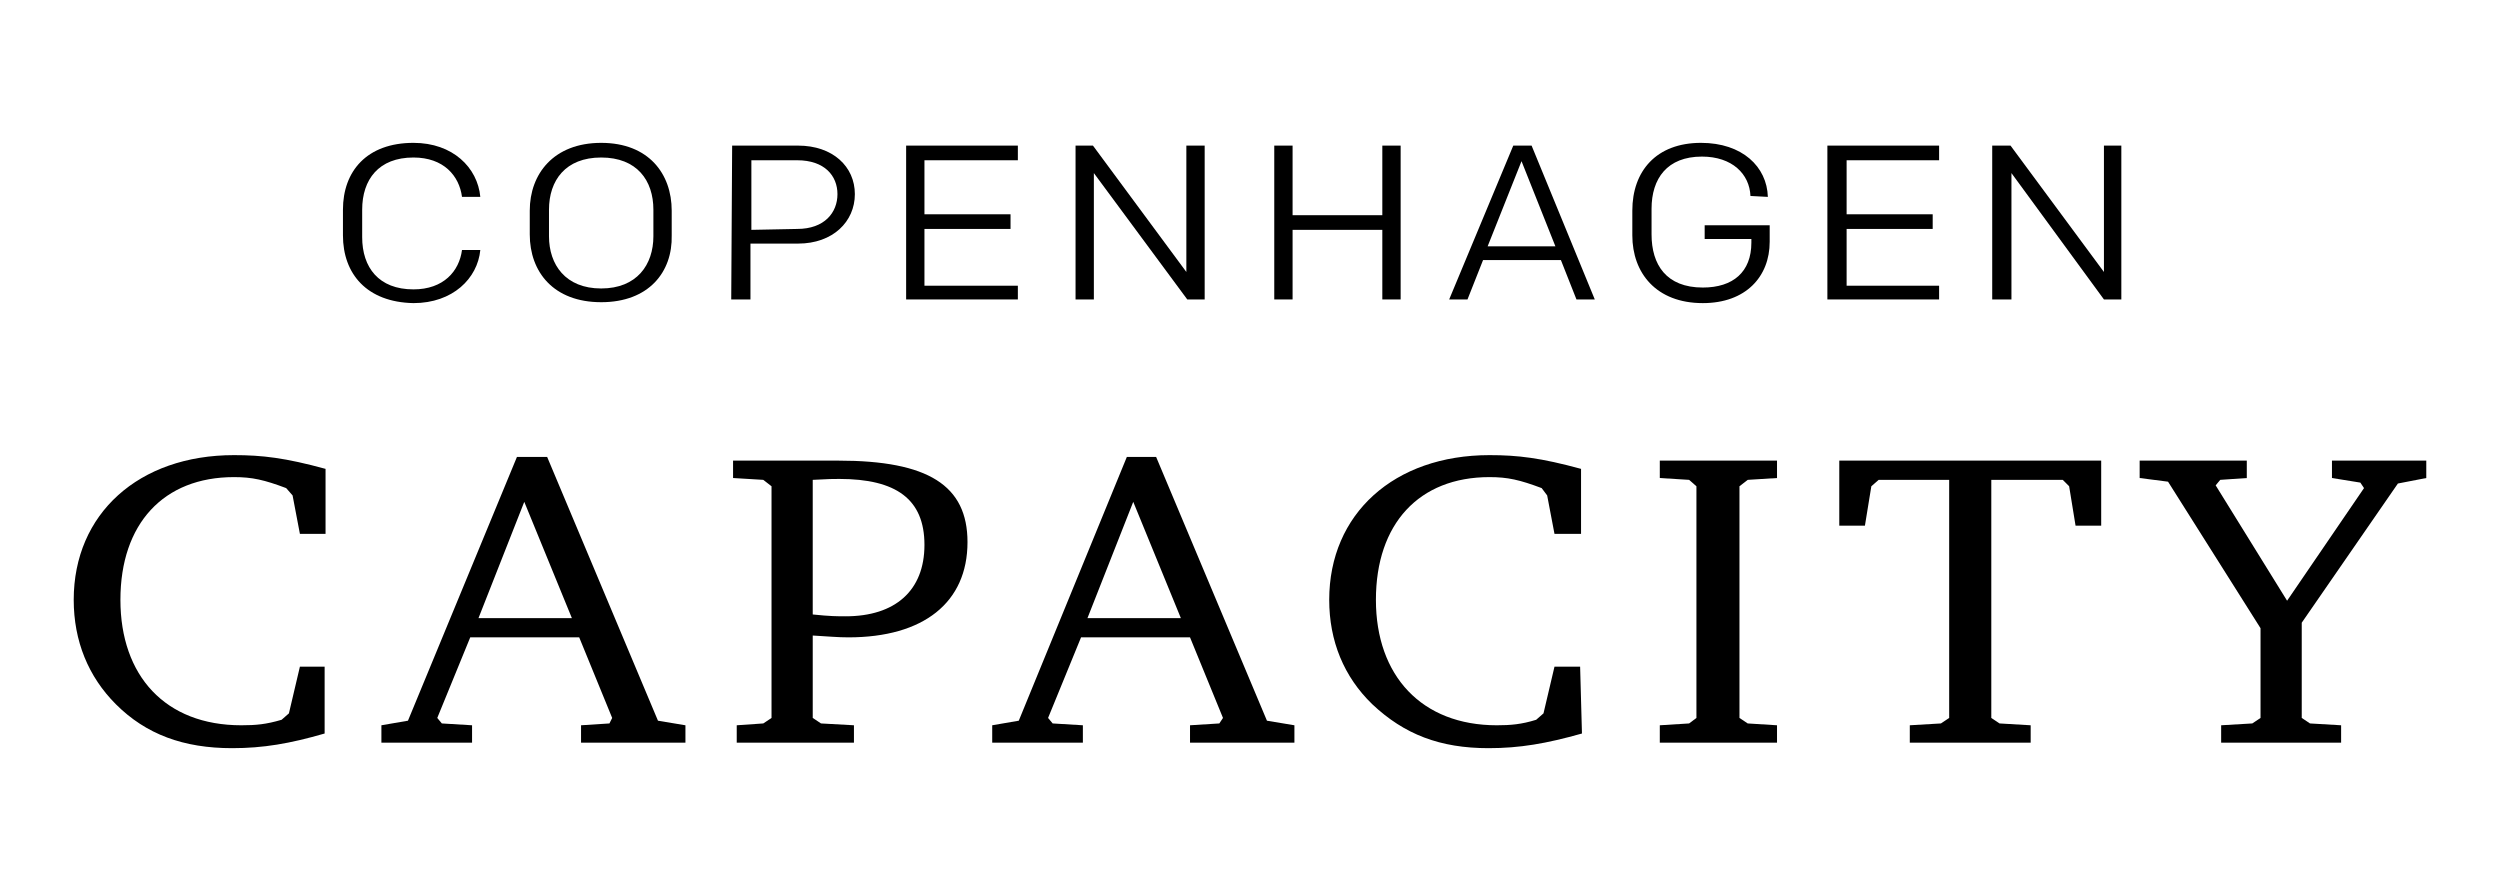 <?xml version="1.0" encoding="UTF-8"?><svg id="Layer_1" xmlns="http://www.w3.org/2000/svg" viewBox="0 0 273 97"><path d="M37.45,25.7v-2.8c0-4.2,2.6-7.3,7.7-7.3,4.3,0,7,2.7,7.3,5.9h-2c-.3-2.3-2-4.3-5.3-4.3-3.8,0-5.6,2.4-5.6,5.7v3c0,3.3,1.8,5.7,5.6,5.7,3.3,0,5-2,5.3-4.3h2c-.3,3.1-3,5.8-7.3,5.8-5.1-.1-7.7-3.2-7.7-7.4"/><path d="M65.65,33c-5.2,0-7.8-3.3-7.8-7.4v-2.6c0-4,2.6-7.4,7.8-7.4s7.7,3.4,7.7,7.4v2.7c.1,4-2.5,7.3-7.7,7.3m5.7-7.2v-2.9c0-3.2-1.8-5.7-5.7-5.7s-5.7,2.5-5.7,5.7v2.9c0,3.1,1.8,5.7,5.7,5.7s5.7-2.6,5.7-5.7"/><path d="M79.95,15.9h7.2c3.8,0,6.2,2.3,6.2,5.3s-2.4,5.4-6.2,5.4h-5.2v6.1h-2.1l.1-16.8h0Zm7.1,9.1c3,0,4.4-1.8,4.4-3.8s-1.4-3.7-4.4-3.7h-5v7.6l5-.1h0Z"/><polygon points="98.95 15.9 111.15 15.9 111.15 17.5 100.95 17.5 100.95 23.4 110.35 23.4 110.35 25 100.95 25 100.95 31.2 111.15 31.2 111.15 32.7 98.95 32.7 98.95 15.9"/><polygon points="117.45 15.9 119.35 15.9 129.55 29.7 129.55 15.9 131.55 15.9 131.55 32.7 129.65 32.7 119.45 18.9 119.45 32.7 117.45 32.7 117.45 15.9"/><polygon points="139.15 15.9 141.15 15.9 141.15 23.5 150.95 23.5 150.95 15.9 152.95 15.9 152.95 32.7 150.95 32.7 150.95 25.1 141.15 25.1 141.15 32.7 139.15 32.7 139.15 15.9"/><path d="M174.15,32.7h-2l-1.7-4.3h-8.5l-1.7,4.3h-2l7-16.8h2l6.9,16.8Zm-11.7-5.8h7.4l-3.7-9.3-3.7,9.3Z"/><path d="M191.15,21.4c-.1-2.4-2-4.3-5.3-4.3-3.8,0-5.5,2.4-5.5,5.7v2.8c0,3.3,1.6,5.8,5.6,5.8,3.3,0,5.3-1.7,5.3-4.9v-.4h-5.1v-1.5h7.1v1.8c0,3.8-2.6,6.7-7.3,6.7-5.1,0-7.7-3.3-7.7-7.4v-2.7c0-4.3,2.6-7.4,7.5-7.4,4.5,0,7.2,2.6,7.3,5.9l-1.9-.1h0Z"/><polygon points="199.55 15.9 211.75 15.9 211.75 17.5 201.65 17.5 201.65 23.4 211.05 23.4 211.05 25 201.65 25 201.65 31.2 211.75 31.2 211.75 32.7 199.55 32.7 199.55 15.9"/><polygon points="217.55 15.9 219.55 15.9 229.75 29.7 229.75 15.9 231.65 15.9 231.65 32.7 229.75 32.7 219.65 18.9 219.65 32.7 217.55 32.7 217.55 15.9"/><path d="M35.45,80.1c-3.8,1.1-6.7,1.6-10.1,1.6-5.3,0-9.4-1.5-12.7-4.8-3-3-4.6-6.9-4.6-11.4,0-9.4,7.1-15.8,17.5-15.8,3.1,0,5.6,.3,10,1.5v7.1h-2.8l-.8-4.2-.7-.8c-2.4-.9-3.7-1.2-5.7-1.2-7.7,0-12.4,5.1-12.4,13.4s4.9,13.7,13.2,13.7c1.6,0,2.7-.1,4.4-.6l.8-.7,1.2-5.1h2.7v7.3Z"/><path d="M59.75,49.9l12.1,28.8,3,.5v1.9h-11.4v-1.9l3.1-.2,.3-.6-3.6-8.8h-11.9l-3.6,8.8,.5,.6,3.3,.2v1.9h-9.9v-1.9l2.9-.5,11.9-28.8h3.3Zm-7.5,17.6h10.2l-5.2-12.7-5,12.7Z"/><path d="M80.45,79.2l2.9-.2,.9-.6v-25.3l-.9-.7-3.3-.2v-1.9h11.5c9.8,0,14.1,2.7,14.1,8.9,0,6.6-4.8,10.4-13,10.4-1.2,0-2.1-.1-3.9-.2v9l.9,.6,3.6,.2v1.9h-12.8v-1.9h0Zm8.3-12.1c1.9,.2,2.7,.2,3.6,.2,5.4,0,8.6-2.8,8.6-7.8s-3.1-7.2-9.3-7.2c-.7,0-1.1,0-2.9,.1,0,.1,0,14.7,0,14.7Z"/><path d="M126.25,49.9l12.1,28.8,3,.5v1.9h-11.4v-1.9l3.2-.2,.4-.6-3.6-8.8h-11.9l-3.6,8.8,.5,.6,3.3,.2v1.9h-9.9v-1.9l2.9-.5,11.8-28.8c-.1,0,3.2,0,3.2,0Zm-7.5,17.6h10.2l-5.2-12.7-5,12.7Z"/><path d="M172.75,80.1c-3.9,1.1-6.8,1.6-10.2,1.6-5.3,0-9.2-1.5-12.7-4.8-3.1-3-4.7-6.9-4.7-11.4,0-9.4,7.1-15.8,17.5-15.8,3.1,0,5.6,.3,10,1.5v7.1h-2.9l-.8-4.2-.6-.8c-2.4-.9-3.7-1.2-5.7-1.2-7.7,0-12.4,5.1-12.4,13.4s5,13.7,13.2,13.7c1.5,0,2.7-.1,4.3-.6l.8-.7,1.2-5.1h2.8l.2,7.3h0Z"/><polygon points="181.25 79.2 184.45 79 185.25 78.4 185.25 53.1 184.45 52.4 181.25 52.2 181.25 50.3 194.05 50.3 194.05 52.2 190.85 52.4 189.95 53.1 189.95 78.4 190.85 79 194.05 79.2 194.05 81.1 181.25 81.1 181.25 79.2"/><polygon points="229.45 50.3 229.45 57.4 226.65 57.4 225.95 53.1 225.25 52.4 217.45 52.4 217.45 78.4 218.35 79 221.75 79.2 221.75 81.1 208.55 81.1 208.55 79.2 211.95 79 212.85 78.4 212.85 52.4 205.15 52.4 204.35 53.1 203.65 57.4 200.85 57.4 200.85 50.3 229.45 50.3"/><polygon points="245.35 50.3 245.35 52.2 242.45 52.4 241.95 53 249.75 65.6 258.15 53.3 257.75 52.7 254.65 52.2 254.65 50.3 264.95 50.3 264.95 52.2 261.85 52.8 251.35 68 251.35 78.4 252.25 79 255.65 79.2 255.65 81.1 242.55 81.1 242.55 79.2 245.95 79 246.85 78.4 246.85 68.6 236.75 52.6 233.65 52.2 233.65 50.3 245.35 50.3"/></svg>